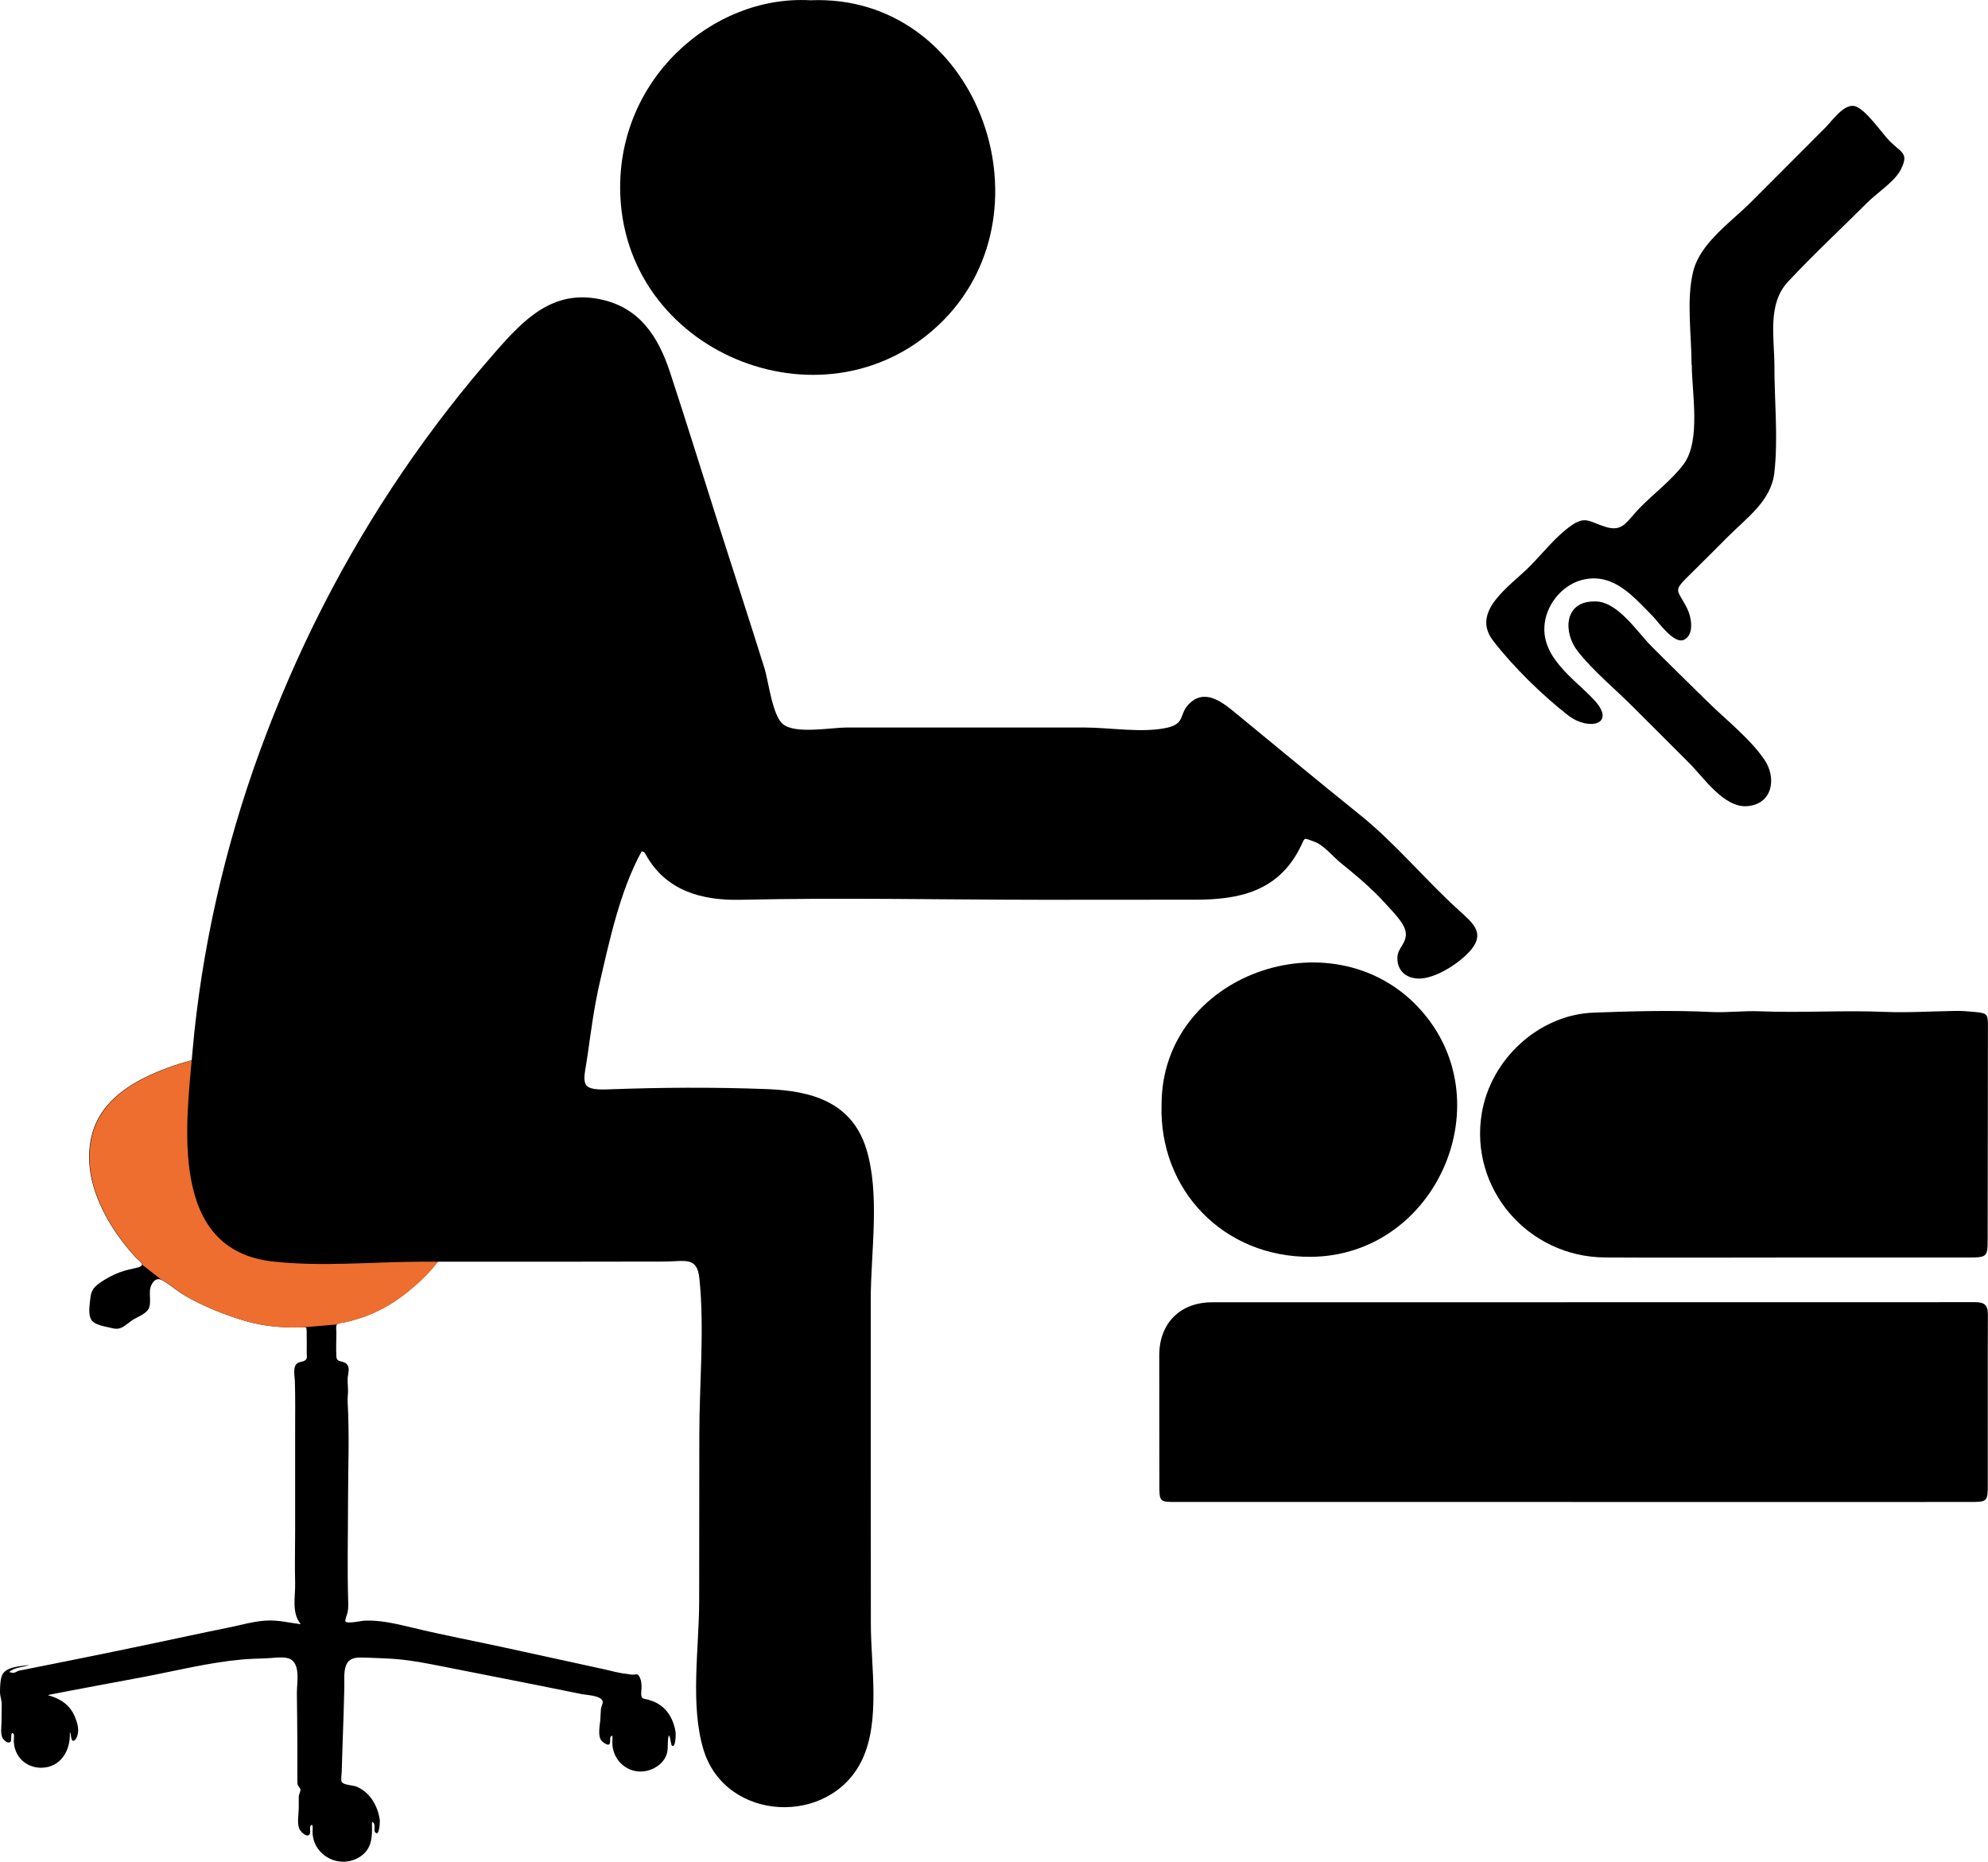 <?xml version="1.0" encoding="UTF-8"?><svg id="Ebene_2" xmlns="http://www.w3.org/2000/svg" viewBox="0 0 369.13 345.58"><defs><style>.cls-1{fill:#ed6e2f;}</style></defs><g id="Ebene_1-2"><path d="m8.95,314.7c2.21.61,3.97,1.72,4.91,3.89.44,1.02.85,2.33.55,3.43-.09.34-.43,1.34-.94,1.08-.35-.18-.2-1.21-.51-1.53.18,3.35-1.66,6.57-5.35,6.59-1.4,0-2.79-.57-3.74-1.6-.5-.54-.87-1.2-1.08-1.91-.14-.47-.2-.95-.23-1.43-.01-.22.11-1.21-.03-1.35-.64-.66-.34,1.14-.54,1.41-.43.56-1.31-.23-1.53-.67-.41-.84-.18-2.11-.18-3.01,0-1.06.03-2.13.04-3.19,0-.83-.33-1.55-.32-2.37.02-.9.03-1.95.29-2.81.57-1.92,3.55-1.87,5.14-2.17-1.18.52-2.62.35-3.73,1.33.36.06.57.22.94.13.3-.07.57-.33.97-.4,1.21-.23,2.41-.48,3.62-.72,2.27-.45,4.53-.9,6.8-1.36,4.76-.96,9.52-1.94,14.28-2.94,4.7-.98,9.39-2.02,14.1-2.96,2.29-.46,4.61-1.15,6.95-1.3,2.27-.14,4.26.4,6.48.67-1.76-2.17-.97-5.11-1.04-7.66-.09-3.19,0-6.4,0-9.6,0-6.24,0-12.48,0-18.71,0-3.06.05-6.12-.05-9.17-.03-.96-.43-2.6.42-3.27.38-.3.89-.27,1.3-.47.67-.32.49-.75.48-1.5,0-1.33.03-2.67-.01-4-.02-.82-.07-.79-.88-.75-.74.04-1.47.04-2.21.02-3.05-.05-5.92-.45-8.84-1.34-2.8-.86-5.47-1.89-8.1-3.18-1.13-.55-2.25-1.14-3.31-1.83-1.19-.78-2.36-1.82-3.63-2.46-1.08-.54-1.91.65-2.09,1.66-.2,1.14.26,2.79-.33,3.78-.59.98-2.16,1.47-3.08,2.11-1.15.8-1.97,1.81-3.47,1.45-1.03-.25-2.85-.51-3.67-1.17-1.01-.81-.75-2.66-.63-3.78.13-1.18.21-2.13,1.15-2.94,1-.88,2.26-1.58,3.46-2.14,1.17-.54,2.34-.83,3.59-1.11.35-.08,1.38-.23,1.46-.66.07-.38-.85-1.03-1.1-1.3-1.96-2.12-3.72-4.43-5.16-6.94-2.81-4.88-4.52-10.56-2.97-16.17,1.47-5.32,6.04-8.69,10.84-10.86,10.85-4.93,23.68-5.68,34.81-1.31,2.63,1.03,5.17,2.32,7.56,3.82,1.15.73,2.24,1.54,3.37,2.3,1.1.74,2.59-.09,3.78-.44,5.14-1.52,11.86-3.59,16.92-.76,2.34,1.3,3.73,3.72,4.9,6.04,1.26,2.51,2.31,5.2,3.04,7.91,1.25,4.64,1.88,11.67-2.85,14.65-2.5,1.58-5.06.76-7.64-.16-1.21-.43-2.5-.62-3.67-1.17-.56-.26-1.1-.58-1.61-.92-.28-.19-1.19-1.18-1.55-1.14-.4.05-1.3,2.18-1.55,2.57-.77,1.18-1.5,2.37-2.36,3.49-1.65,2.13-3.62,3.95-5.72,5.62-2.18,1.74-4.57,3.15-7.17,4.17-1.34.52-2.71.91-4.1,1.25-.4.1-1.28.1-1.55.4-.28.32-.12,1.1-.12,1.53,0,1.47-.1,2.99,0,4.46.08,1.2,1.16.64,1.9,1.38.68.67.26,1.71.2,2.54-.05.77.04,1.51.06,2.28.02.75-.12,1.49-.07,2.24.35,6.13.07,12.35.07,18.49,0,6.19-.16,12.4.03,18.58.02.71.02,1.36-.13,2.06-.05.22-.53,1.37-.37,1.6.34.49,2.95-.13,3.55-.15,2.98-.13,6.02.62,8.89,1.31,5.78,1.39,11.63,2.49,17.43,3.76,6.04,1.33,12.08,2.63,18.13,3.95,1.33.29,2.71.71,4.06.84.41.04.97.19,1.35.17.71-.05.86-.28,1.27.59.26.56.28,1.17.29,1.77,0,.39-.19,1.5.07,1.86.24.33.85.32,1.21.43.52.15,1.02.34,1.5.59,2.08,1.08,3.23,3.23,3.55,5.5.05.34-.03,3.26-.77,2.33-.08-.1-.42-2.89-.62-1.26-.16,1.22.1,2.29-.48,3.46-.48.97-1.31,1.69-2.28,2.16-2.02.97-4.38.65-5.99-.94-.7-.69-1.21-1.58-1.45-2.54-.12-.47-.17-.95-.17-1.44,0-.23.2-1.71-.3-.99-.25.36.09,1.22-.33,1.44-.32.17-1.08-.39-1.32-.64-.86-.92-.32-3.02-.26-4.18.03-.59.05-1.18.1-1.77.04-.43.4-1.03.32-1.4-.24-1.11-3.01-1.19-3.81-1.35-3.11-.63-6.23-1.26-9.34-1.88-6.11-1.22-12.22-2.4-18.33-3.61-2.96-.59-5.83-1.03-8.85-1.15-1.56-.06-3.13-.15-4.7-.16-1.17,0-2.18.28-2.63,1.47-.46,1.22-.28,2.86-.31,4.14-.04,1.6-.08,3.2-.13,4.81-.09,2.99-.22,5.98-.3,8.97-.02.66-.04,1.32-.06,1.98-.01.38-.2,1.37.02,1.73.35.58,2.1.59,2.76.87,2.48,1.05,3.9,3.52,4.29,6.12.05.35-.04,3.28-.86,2.34-.31-.35.07-1.21-.22-1.63-.4-.58-.38-.15-.37.29.07,2.23-.04,4.36-2.03,5.76-3.73,2.63-8.98.03-9-4.54,0-.22.15-1.4-.2-1.23-.44.21-.18,1.08-.26,1.46-.26,1.2-1.71-.08-2-.76-.45-1.07-.1-2.75-.1-3.9,0-.67,0-1.34,0-2.01,0-.48.38-1.01.3-1.4-.05-.28-.41-.56-.5-.87-.06-.21-.04-.47-.05-.68-.03-.73,0-1.47-.01-2.2,0-1.55,0-3.1,0-4.65,0-3.16-.06-6.32-.09-9.49-.02-1.95.86-5.92-1.8-6.49-1.24-.26-2.74.02-4,.06-1.5.05-2.99.08-4.49.22-6.18.57-12.33,2.13-18.43,3.28-5.82,1.1-11.66,2.15-17.47,3.3v.07Z"/><path class="cls-1" d="m26.43,234.81c.07-.38-.85-1.03-1.1-1.3-1.96-2.12-3.72-4.43-5.16-6.94-2.81-4.88-4.52-10.56-2.97-16.17,1.47-5.32,6.04-8.69,10.84-10.86,10.85-4.93,23.68-5.68,34.81-1.31,2.63,1.03,5.17,2.32,7.56,3.82,1.15.73,2.24,1.54,3.37,2.3,1.1.74,2.59-.09,3.78-.44,5.14-1.52,11.86-3.59,16.92-.76,2.34,1.3,3.73,3.72,4.9,6.04,1.26,2.51,2.31,5.2,3.04,7.91,1.25,4.64,1.88,11.67-2.85,14.65-2.5,1.58-5.06.76-7.64-.16-1.21-.43-2.5-.62-3.67-1.17-.56-.26-1.1-.58-1.61-.92-.28-.19-1.19-1.18-1.55-1.14-.4.05-1.3,2.18-1.55,2.57-.77,1.18-1.5,2.37-2.36,3.49-1.65,2.13-3.62,3.95-5.72,5.62-2.18,1.74-4.57,3.15-7.17,4.17-1.34.52-2.71.91-4.1,1.25-.4.1-1.28.1-1.55.4l-6.51.55c-.74.04-1.47.04-2.21.02-3.05-.05-5.92-.45-8.84-1.34-2.8-.86-5.47-1.89-8.1-3.18-1.13-.55-2.25-1.14-3.31-1.83-1.19-.78-2.36-1.82-3.63-2.46l-3.62-2.81Z"/><path d="m89.02,215.77c1.24.59,5.93,4.72,7.26,7.52.59,1.28,1.95,3.99,1.39,8.45-.03.25-.19.47-.42.59-2.35,1.26-4.74.49-7.15-.37-1.19-.43-5.5-2.88-5.84-3.14-.18-.14-.26-.38-.2-.6l3.06-11.57c.22-.82,1.13-1.24,1.89-.88Z"/><g id="xPufRQ"><g><path d="m119.14,158.04c-3.99,7.26-5.96,16.48-7.81,24.49-1,4.36-1.58,8.73-2.2,13.15-.72,5.15-1.86,6.76,3.65,6.55,9.81-.37,19.89-.43,29.7-.05,8.1.31,15.61,2.34,18.34,10.99,2.65,8.42.86,19.29.86,28.04,0,10.05,0,20.11,0,30.16,0,10.05,0,20.11.02,30.16,0,7.77,1.82,17.89-1.62,25.14-5.9,12.43-25.31,11.59-29.43-1.79-2.55-8.29-.84-18.93-.83-27.53,0-10.35.03-20.71.03-31.06,0-9.46.98-19.49.02-28.9-.43-4.21-2.57-3.21-6.65-3.2-5.1.01-10.19.01-15.29.02-9.73,0-19.45,0-29.18,0-9.22,0-19.08,1-28.24-.05-19.2-2.21-15.97-25.35-14.77-38.95,1.67-18.99,5.99-37.95,12.54-55.85,6.71-18.33,15.46-35.6,26.45-51.74,5.29-7.77,11.05-15.22,17.25-22.28,5.3-6.05,10.6-11.56,19.34-9.81,7.42,1.49,10.89,6.9,13.11,13.64,3.04,9.24,5.91,18.53,8.86,27.8,2.88,9.04,5.84,18.06,8.67,27.12.73,2.34,1.44,8.72,3.42,10.34,2.33,1.9,8.98.62,11.81.62,9.93,0,19.87,0,29.8,0,4.78,0,9.56,0,14.35,0,4.7,0,10.92,1.08,15.45.02,3.55-.83,1.9-2.69,4.39-4.77,2.97-2.47,6.26.44,8.53,2.3,7.55,6.2,15.06,12.44,22.68,18.56,6.81,5.47,12.08,12.01,18.46,17.79,2.62,2.38,4.86,4.16,2.37,7.27-1.91,2.38-6.78,5.63-10.02,5.43-2.36-.14-3.85-1.68-3.73-4.02.08-1.67,1.85-2.65,1.53-4.63-.28-1.74-2.4-3.74-3.52-5.01-2.56-2.9-5.54-5.38-8.54-7.81-1.36-1.1-3.2-3.35-4.86-3.92-2.33-.81-1.57-.99-2.85,1.44-4.06,7.7-11.05,9.31-19.14,9.31-9.46,0-18.93.03-28.39.02-18.72-.01-37.48-.42-56.18,0-7.19.16-13.83-1.64-17.57-8.31-.16-.28-.27-.63-.81-.67Z"/><path d="m291.99,278.82c-24.48,0-48.97,0-73.45,0-3.28,0-3.27.02-3.27-3.36,0-7.96-.02-15.92-.02-23.88,0-5.93,3.88-9.83,9.82-9.83,47.23,0,94.45,0,141.68-.02,1.71,0,2.37.54,2.36,2.31-.05,10.5,0,21-.02,31.51,0,3.19-.08,3.27-3.26,3.27-24.62.01-49.23,0-73.85.01Z"/><path d="m331.95,233.44c-11.3,0-22.6.06-33.9-.01-14.41-.09-25.26-12.84-22.91-26.81,1.69-10.02,10.61-18.26,20.75-18.64,7.26-.27,14.54-.47,21.82-.12,3,.15,6.03-.25,9.01-.13,7.75.32,15.49-.22,23.24.11,4.4.18,8.82-.12,13.23-.18,1.07-.01,2.14.07,3.2.17,2.73.26,2.74.28,2.73,3.15-.01,12.91-.02,25.81-.05,38.72,0,3.7-.02,3.73-3.82,3.74-11.1.01-22.2,0-33.3,0Z"/><path d="m150.45.05c30.73-1.31,45.41,38.49,24.7,59.43-21.04,21.27-58.57,6.76-59.96-23C114.18,14.99,132.19-.97,150.45.05Z"/><path d="m215.68,204.99c.05-24.1,31.5-35.15,47.63-18.04,16.15,17.15,3.51,46.13-19.84,46.36-16.27.16-28.32-12.43-27.79-28.33Z"/><path d="m314.09,67.7c0-5.45-1.02-12.09.32-17.39,1.33-5.23,7-9.08,10.65-12.73,4.66-4.65,9.3-9.3,13.95-13.97,1.21-1.21,3.25-4.24,5.24-3.94,2.01.31,5.31,5.25,6.67,6.57,2.27,2.21,3.49,2.21,2.07,5.14-1.09,2.27-4.41,4.37-6.22,6.18-4.9,4.89-10.02,9.65-14.75,14.71-3.91,4.18-2.55,10.33-2.55,15.72,0,6.45.72,13.34-.01,19.75-.59,5.23-5.08,8.34-8.58,11.85-2.19,2.19-4.37,4.39-6.58,6.56-3.96,3.89-2.95,2.88-.96,6.96.69,1.41,1.3,4.62-.58,5.62-1.91,1.03-4.87-3.34-5.94-4.41-3.46-3.47-7-7.81-12.47-6.8-3.87.71-7.01,4.26-7.52,8.11-.84,6.3,5.25,10.18,9.05,14.18,4.47,4.71-.91,5.92-4.66,3.02-4.79-3.7-10.32-9.12-14-13.92-4.2-5.49,3.22-10.11,6.88-13.83,2.31-2.34,4.54-5.18,7.15-7.16,3.13-2.37,3.7-1.08,6.91-.1,3.18.97,3.84-.99,6.25-3.48,2.58-2.66,6.02-5.22,8.22-8.19,3.23-4.37,1.5-13.27,1.5-18.46-.01,0-.03,0-.04,0Z"/><path d="m296.04,111.65c4.22-.16,7.91,5.61,10.52,8.24,3.46,3.48,6.98,6.89,10.46,10.33,3.37,3.34,7.96,6.9,10.63,10.86,2.23,3.31,1.53,8.17-3.2,8.57-4.33.36-8.11-5.31-10.81-8.01-3.5-3.49-6.99-6.98-10.48-10.47-3.33-3.33-7.3-6.57-10.22-10.29-2.7-3.43-2.58-9.26,3.1-9.23Z"/></g></g></g></svg>
